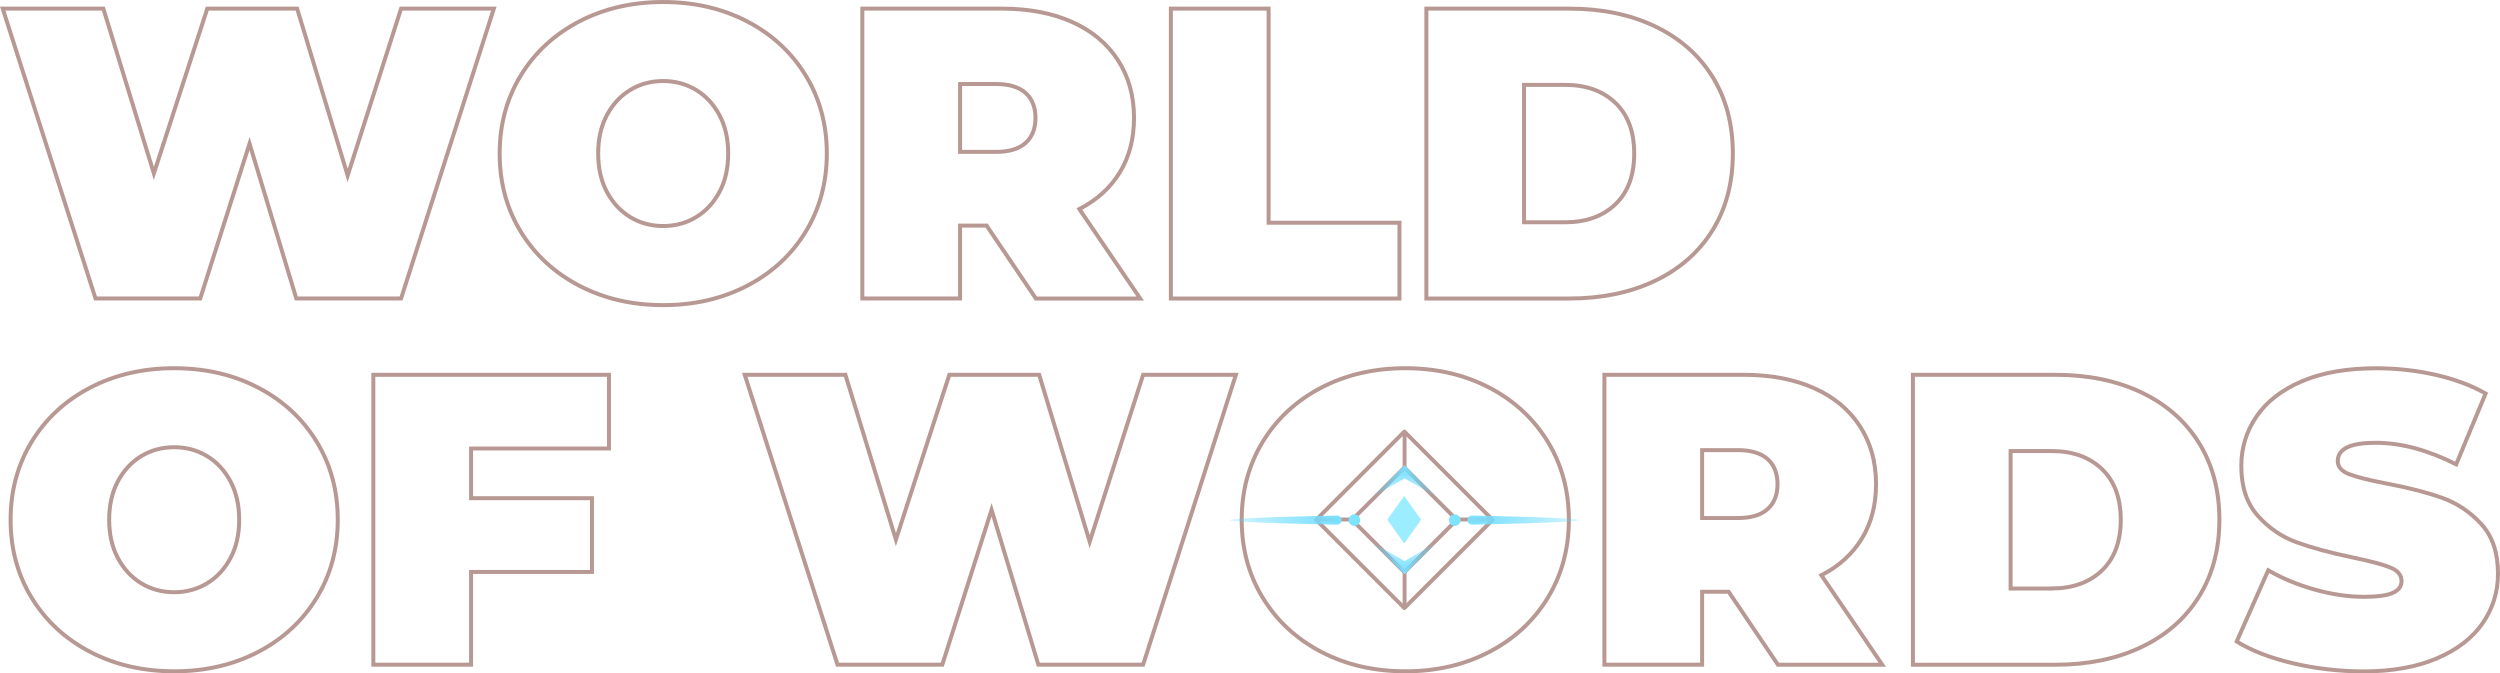 <?xml version="1.0" encoding="UTF-8"?> <!-- Generator: Adobe Illustrator 27.0.0, SVG Export Plug-In . SVG Version: 6.00 Build 0) --> <svg xmlns="http://www.w3.org/2000/svg" xmlns:xlink="http://www.w3.org/1999/xlink" id="Слой_1" x="0px" y="0px" viewBox="0 0 507.25 136.61" style="enable-background:new 0 0 507.25 136.61;" xml:space="preserve"> <style type="text/css"> .st0{fill:none;stroke:#B89892;stroke-width:0.81;stroke-miterlimit:10;} .st1{fill:none;stroke:#B89892;stroke-width:0.802;stroke-linecap:round;stroke-linejoin:round;stroke-miterlimit:10;} .st2{fill:#7DE3FF;} .st3{fill:url(#SVGID_1_);} .st4{fill:url(#SVGID_00000103971305627872942360000003033496740665476798_);} .st5{fill:#9BEDFF;} .st6{fill:url(#SVGID_00000088100620676202367220000016148955246863848369_);} .st7{fill:url(#SVGID_00000142880871857113444540000017057739897089435052_);} </style> <g> <g> <path class="st0" d="M100.2,1.75L81.38,60.56H60.12l-9.49-31.42l-10,31.42H19.38L0.55,1.75h20.42l10.25,33.44L42.06,1.75h18.23 l10.25,33.86L81.38,1.75H100.2z"></path> <path class="st0" d="M117.51,57.96c-5.04-2.63-8.99-6.29-11.85-10.96c-2.86-4.68-4.28-9.96-4.28-15.84s1.43-11.16,4.28-15.84 c2.86-4.68,6.81-8.33,11.85-10.96c5.04-2.63,10.73-3.95,17.06-3.95c6.33,0,12.01,1.32,17.06,3.95c5.04,2.63,8.99,6.29,11.85,10.96 c2.86,4.68,4.28,9.96,4.28,15.84s-1.43,11.16-4.28,15.84c-2.86,4.68-6.81,8.33-11.85,10.96c-5.04,2.63-10.73,3.95-17.06,3.95 C128.23,61.91,122.55,60.59,117.51,57.96z M141.24,44.05c1.99-1.2,3.57-2.91,4.75-5.13c1.18-2.21,1.76-4.8,1.76-7.77 c0-2.97-0.59-5.56-1.76-7.77c-1.18-2.21-2.76-3.92-4.75-5.13c-1.99-1.2-4.22-1.81-6.68-1.81c-2.47,0-4.69,0.6-6.68,1.81 c-1.99,1.21-3.57,2.91-4.75,5.13c-1.18,2.21-1.76,4.8-1.76,7.77c0,2.97,0.59,5.56,1.76,7.77c1.18,2.21,2.76,3.92,4.75,5.13 c1.99,1.21,4.21,1.81,6.68,1.81C137.03,45.86,139.25,45.26,141.24,44.05z"></path> <path class="st0" d="M200.18,45.77h-5.38v14.79h-19.83V1.75h28.31c5.43,0,10.17,0.9,14.2,2.69c4.03,1.79,7.14,4.37,9.33,7.73 c2.18,3.36,3.28,7.28,3.28,11.76c0,4.2-0.95,7.87-2.86,11.01c-1.9,3.14-4.65,5.63-8.23,7.48l12.35,18.15h-21.17L200.18,45.77z M208.08,18.85c-1.34-1.2-3.36-1.81-6.05-1.81h-7.23v13.78h7.23c2.69,0,4.71-0.6,6.05-1.81c1.34-1.2,2.02-2.9,2.02-5.08 C210.1,21.75,209.42,20.05,208.08,18.85z"></path> <path class="st0" d="M237.57,1.75h19.83v43.44h26.55v15.38h-46.38V1.75z"></path> <path class="st0" d="M289.41,1.75h28.99c6.55,0,12.34,1.19,17.35,3.57c5.01,2.38,8.91,5.78,11.68,10.21 c2.77,4.43,4.16,9.63,4.16,15.63c0,5.99-1.39,11.2-4.16,15.63c-2.77,4.43-6.67,7.83-11.68,10.21c-5.01,2.38-10.8,3.57-17.35,3.57 h-28.99V1.75z M317.55,45.1c4.26,0,7.66-1.22,10.21-3.65c2.55-2.44,3.82-5.87,3.82-10.29c0-4.42-1.27-7.86-3.82-10.29 c-2.55-2.44-5.95-3.65-10.21-3.65h-8.32V45.1H317.55z"></path> <path class="st0" d="M18.28,132.26c-5.04-2.63-8.99-6.29-11.85-10.96c-2.86-4.68-4.28-9.96-4.28-15.84 c0-5.88,1.43-11.16,4.28-15.84c2.86-4.68,6.81-8.33,11.85-10.96c5.04-2.63,10.73-3.95,17.06-3.95c6.33,0,12.01,1.32,17.06,3.95 c5.04,2.63,8.99,6.29,11.85,10.96c2.86,4.68,4.28,9.96,4.28,15.84c0,5.88-1.43,11.16-4.28,15.84c-2.86,4.68-6.81,8.33-11.85,10.96 c-5.04,2.63-10.73,3.95-17.06,3.95C29.01,136.2,23.32,134.89,18.28,132.26z M42.02,118.35c1.99-1.2,3.57-2.91,4.75-5.13 c1.18-2.21,1.76-4.8,1.76-7.77c0-2.97-0.59-5.56-1.76-7.77c-1.18-2.21-2.76-3.92-4.75-5.13c-1.99-1.2-4.22-1.81-6.68-1.81 c-2.47,0-4.69,0.6-6.68,1.81c-1.99,1.21-3.57,2.91-4.75,5.13c-1.18,2.21-1.76,4.8-1.76,7.77c0,2.97,0.59,5.56,1.76,7.77 c1.18,2.21,2.76,3.92,4.75,5.13c1.99,1.21,4.21,1.81,6.68,1.81C37.8,120.16,40.03,119.56,42.02,118.35z"></path> <path class="st0" d="M95.58,91v10.08h24.53v14.96H95.58v18.82H75.75V76.05h47.81V91H95.58z"></path> <path class="st0" d="M250.76,76.05l-18.82,58.81h-21.26l-9.49-31.42l-10,31.42h-21.26l-18.82-58.81h20.42l10.25,33.44l10.84-33.44 h18.23l10.25,33.86l10.84-33.86H250.76z"></path> <path class="st0" d="M268.07,132.26c-5.04-2.63-8.99-6.29-11.85-10.96c-2.86-4.68-4.28-9.96-4.28-15.84 c0-5.88,1.43-11.16,4.28-15.84c2.86-4.68,6.81-8.33,11.85-10.96c5.04-2.63,10.73-3.95,17.06-3.95c6.33,0,12.01,1.32,17.06,3.95 c5.04,2.63,8.99,6.29,11.85,10.96c2.86,4.68,4.28,9.96,4.28,15.84c0,5.88-1.43,11.16-4.28,15.84c-2.86,4.68-6.81,8.33-11.85,10.96 c-5.04,2.63-10.73,3.95-17.06,3.95C278.79,136.2,273.11,134.89,268.07,132.26z"></path> <path class="st0" d="M350.74,120.07h-5.38v14.79h-19.83V76.05h28.31c5.43,0,10.17,0.9,14.2,2.69c4.03,1.79,7.14,4.37,9.33,7.73 c2.18,3.36,3.28,7.28,3.28,11.76c0,4.2-0.95,7.87-2.86,11.01c-1.9,3.14-4.65,5.63-8.23,7.48l12.35,18.15h-21.17L350.74,120.07z M358.64,93.14c-1.34-1.2-3.36-1.81-6.05-1.81h-7.23v13.78h7.23c2.69,0,4.71-0.6,6.05-1.81c1.34-1.2,2.02-2.9,2.02-5.08 C360.65,96.04,359.98,94.35,358.64,93.14z"></path> <path class="st0" d="M388.13,76.05h28.99c6.55,0,12.34,1.19,17.35,3.57c5.01,2.38,8.91,5.78,11.68,10.21 c2.77,4.43,4.16,9.63,4.16,15.63c0,5.99-1.39,11.2-4.16,15.63c-2.77,4.43-6.67,7.83-11.68,10.21c-5.01,2.38-10.8,3.57-17.35,3.57 h-28.99V76.05z M416.27,119.4c4.26,0,7.66-1.22,10.21-3.65c2.55-2.44,3.82-5.87,3.82-10.29c0-4.42-1.27-7.86-3.82-10.29 c-2.55-2.44-5.95-3.65-10.21-3.65h-8.32v27.89H416.27z"></path> <path class="st0" d="M465.21,134.57c-4.62-1.09-8.42-2.56-11.38-4.41l6.39-14.45c2.8,1.63,5.94,2.93,9.41,3.91 c3.47,0.98,6.81,1.47,10,1.47c2.74,0,4.71-0.27,5.88-0.8c1.18-0.53,1.76-1.33,1.76-2.39c0-1.23-0.77-2.16-2.31-2.77 c-1.54-0.62-4.07-1.29-7.6-2.02c-4.54-0.95-8.32-1.97-11.34-3.07c-3.02-1.09-5.66-2.88-7.9-5.38c-2.24-2.49-3.36-5.87-3.36-10.12 c0-3.7,1.04-7.06,3.11-10.08c2.07-3.02,5.17-5.4,9.28-7.14c4.12-1.74,9.12-2.6,15-2.6c4.03,0,7.99,0.43,11.89,1.3 c3.89,0.87,7.32,2.14,10.29,3.82l-5.97,14.37c-5.77-2.91-11.23-4.37-16.38-4.37c-5.1,0-7.65,1.23-7.65,3.7 c0,1.18,0.76,2.06,2.27,2.65c1.51,0.59,4,1.22,7.48,1.89c4.48,0.84,8.26,1.81,11.34,2.9c3.08,1.09,5.76,2.87,8.02,5.34 c2.27,2.47,3.4,5.83,3.4,10.08c0,3.7-1.04,7.04-3.11,10.04c-2.07,3-5.17,5.38-9.28,7.14c-4.12,1.76-9.12,2.65-15,2.65 C474.58,136.2,469.83,135.66,465.21,134.57z"></path> </g> <g> <g> <line class="st1" x1="284.99" y1="88.08" x2="284.99" y2="94.82"></line> <line class="st1" x1="284.99" y1="116" x2="284.99" y2="122.74"></line> </g> <g> <line class="st1" x1="302.32" y1="105.41" x2="295.58" y2="105.41"></line> <line class="st1" x1="274.4" y1="105.41" x2="267.66" y2="105.41"></line> </g> <rect x="272.33" y="92.79" transform="matrix(0.707 -0.707 0.707 0.707 8.905 232.406)" class="st1" width="25.32" height="25.32"></rect> <rect x="277.48" y="97.95" transform="matrix(0.707 -0.707 0.707 0.707 8.905 232.406)" class="st1" width="15.02" height="15.02"></rect> </g> <g> <g> <g> <circle class="st2" cx="295.17" cy="105.53" r="1.18"></circle> <linearGradient id="SVGID_1_" gradientUnits="userSpaceOnUse" x1="297.773" y1="105.528" x2="320.459" y2="105.528"> <stop offset="0" style="stop-color:#7DE0FF"></stop> <stop offset="1" style="stop-color:#43D3FF;stop-opacity:0.2"></stop> </linearGradient> <path class="st3" d="M320.46,105.53c0,0.51-21.26,0.92-21.77,0.92c-0.51,0-0.92-0.41-0.92-0.92s0.41-0.92,0.92-0.92 C299.19,104.61,320.46,105.02,320.46,105.53z"></path> </g> <g> <circle class="st2" cx="274.81" cy="105.53" r="1.18"></circle> <linearGradient id="SVGID_00000103235301705965841610000013725098162310910867_" gradientUnits="userSpaceOnUse" x1="-1838.355" y1="105.528" x2="-1815.669" y2="105.528" gradientTransform="matrix(-1 0 0 1 -1566.144 0)"> <stop offset="0" style="stop-color:#7DE0FF"></stop> <stop offset="1" style="stop-color:#43D3FF;stop-opacity:0.2"></stop> </linearGradient> <path style="fill:url(#SVGID_00000103235301705965841610000013725098162310910867_);" d="M249.53,105.53 c0,0.51,21.26,0.92,21.77,0.92c0.51,0,0.92-0.41,0.92-0.92s-0.41-0.92-0.92-0.92C270.79,104.61,249.53,105.02,249.53,105.53z"></path> </g> <polygon class="st5" points="288.34,105.45 284.91,110.26 281.48,105.45 284.91,100.64 "></polygon> </g> <linearGradient id="SVGID_00000137111865795680756330000014486770086328586916_" gradientUnits="userSpaceOnUse" x1="284.992" y1="94.534" x2="284.992" y2="101.135"> <stop offset="0" style="stop-color:#7DE0FF"></stop> <stop offset="1" style="stop-color:#43D3FF;stop-opacity:0.2"></stop> </linearGradient> <polygon style="fill:url(#SVGID_00000137111865795680756330000014486770086328586916_);" points="278.74,100.64 284.99,94.39 291.24,100.64 284.99,97.06 "></polygon> <linearGradient id="SVGID_00000041271957373478973150000004588765292716514450_" gradientUnits="userSpaceOnUse" x1="284.992" y1="-57.155" x2="284.992" y2="-50.554" gradientTransform="matrix(1 0 0 -1 0 59.218)"> <stop offset="0" style="stop-color:#7DE0FF"></stop> <stop offset="1" style="stop-color:#43D3FF;stop-opacity:0.2"></stop> </linearGradient> <polygon style="fill:url(#SVGID_00000041271957373478973150000004588765292716514450_);" points="278.74,110.26 284.99,116.51 291.24,110.26 284.99,113.85 "></polygon> </g> </g> </svg> 